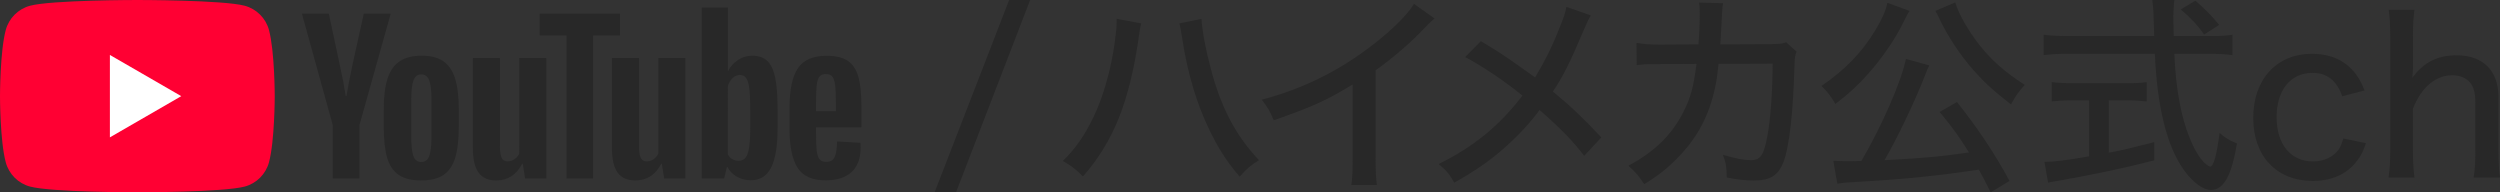 <?xml version="1.0" encoding="utf-8"?>
<!-- Generator: Adobe Illustrator 29.6.1, SVG Export Plug-In . SVG Version: 9.03 Build 0)  -->
<svg version="1.1" id="Layer_1" xmlns="http://www.w3.org/2000/svg" xmlns:xlink="http://www.w3.org/1999/xlink" x="0px" y="0px"
	 viewBox="0 0 650 50" enable-background="new 0 0 650 50" xml:space="preserve">
<rect x="0" y="0" width="650" height="50" fill="#333333" stroke="none"/>
<g>
	<path fill="#FF0033" d="M69.936,7.808c-0.821-3.073-3.242-5.493-6.315-6.315C58.051,0,35.715,0,35.715,0S13.378,0,7.808,1.493
		C4.734,2.314,2.314,4.734,1.493,7.808C0,13.378,0,25,0,25s0,11.622,1.493,17.192c0.821,3.073,3.242,5.493,6.315,6.315
		C13.379,50,35.715,50,35.715,50s22.336,0,27.907-1.493c3.073-0.821,5.493-3.242,6.315-6.315C71.43,36.622,71.43,25,71.43,25
		S71.429,13.378,69.936,7.808z"/>
	<polygon fill="#FFFFFF" points="28.572,35.714 47.128,25 28.572,14.286 	"/>
</g>
<g>
	<g>
		<path fill="#282828" d="M103.679,45.487c-1.413-0.953-2.418-2.434-3.014-4.444c-0.596-2.009-0.894-4.682-0.894-8.02v-4.546
			c0-3.371,0.34-6.079,1.021-8.122c0.681-2.043,1.745-3.532,3.193-4.47c1.447-0.936,3.346-1.405,5.696-1.405
			c2.315,0,4.171,0.477,5.568,1.43c1.396,0.954,2.418,2.444,3.065,4.47c0.647,2.027,0.971,4.725,0.971,8.096v4.546
			c0,3.338-0.315,6.02-0.945,8.045c-0.63,2.027-1.652,3.508-3.065,4.444s-3.329,1.405-5.747,1.405
			C107.042,46.917,105.092,46.44,103.679,45.487z M111.597,40.583c0.391-1.021,0.587-2.689,0.587-5.006v-9.756
			c0-2.247-0.196-3.89-0.587-4.93c-0.392-1.038-1.082-1.558-2.069-1.558c-0.954,0-1.626,0.52-2.017,1.558
			c-0.392,1.039-0.587,2.682-0.587,4.93v9.757c0,2.316,0.186,3.984,0.562,5.006c0.375,1.022,1.055,1.532,2.043,1.532
			C110.515,42.116,111.205,41.605,111.597,40.583z"/>
		<path fill="#282828" d="M212.171,33.098v1.583c0,2.01,0.059,3.517,0.179,4.521c0.119,1.005,0.365,1.737,0.741,2.197
			c0.375,0.46,0.952,0.69,1.737,0.69c1.055,0,1.779-0.409,2.171-1.226c0.391-0.817,0.604-2.179,0.639-4.086l6.079,0.357
			c0.034,0.273,0.051,0.647,0.051,1.124c0,2.895-0.792,5.057-2.375,6.487c-1.583,1.431-3.823,2.145-6.717,2.145
			c-3.473,0-5.908-1.09-7.305-3.269c-1.396-2.179-2.094-5.55-2.094-10.114v-5.466c0-4.699,0.724-8.13,2.171-10.293
			c1.447-2.162,3.925-3.244,7.432-3.244c2.418,0,4.273,0.443,5.567,1.328c1.294,0.886,2.205,2.265,2.733,4.138
			s0.792,4.462,0.792,7.765v5.363L212.171,33.098L212.171,33.098z M213.065,19.919c-0.357,0.443-0.596,1.167-0.715,2.171
			c-0.12,1.005-0.179,2.528-0.179,4.572v2.248h5.159v-2.248c0-2.009-0.068-3.532-0.204-4.572c-0.136-1.038-0.383-1.77-0.741-2.196
			c-0.357-0.426-0.911-0.639-1.66-0.639C213.975,19.255,213.423,19.477,213.065,19.919z"/>
		<path fill="#282828" d="M86.514,32.512l-8.02-28.963h6.998l2.809,13.128c0.716,3.236,1.243,5.994,1.583,8.275h0.205
			c0.238-1.635,0.766-4.375,1.583-8.224l2.912-13.179h6.999l-8.122,28.963v13.895h-6.947L86.514,32.512L86.514,32.512z"/>
		<path fill="#282828" d="M142.044,15.094v31.312h-5.517l-0.613-3.831h-0.153c-1.499,2.895-3.747,4.342-6.743,4.342
			c-2.077,0-3.61-0.681-4.597-2.043c-0.988-1.362-1.481-3.49-1.481-6.385V15.094h7.049v22.987c0,1.396,0.153,2.393,0.46,2.988
			c0.306,0.596,0.817,0.894,1.532,0.894c0.613,0,1.201-0.187,1.762-0.562c0.562-0.375,0.978-0.851,1.252-1.43V15.094H142.044z"/>
		<path fill="#282828" d="M178.202,15.094v31.312h-5.516l-0.613-3.831h-0.153c-1.499,2.895-3.747,4.342-6.743,4.342
			c-2.077,0-3.61-0.681-4.597-2.043c-0.988-1.362-1.481-3.49-1.481-6.385V15.094h7.049v22.987c0,1.396,0.153,2.393,0.46,2.988
			c0.306,0.596,0.817,0.894,1.532,0.894c0.613,0,1.201-0.187,1.762-0.562c0.562-0.375,0.978-0.851,1.252-1.43V15.094H178.202z"/>
		<path fill="#282828" d="M161.199,9.22h-6.998v37.186h-6.896V9.22h-6.998V3.55h20.892V9.22z"/>
		<path fill="#282828" d="M201.532,20.1c-0.426-1.974-1.116-3.405-2.069-4.29c-0.954-0.885-2.265-1.328-3.933-1.328
			c-1.295,0-2.503,0.366-3.627,1.098c-1.124,0.733-1.992,1.695-2.605,2.886h-0.052l0.001-16.499h-6.793v44.44h5.823l0.715-2.963
			h0.153c0.544,1.056,1.362,1.89,2.452,2.503c1.089,0.613,2.298,0.919,3.627,0.919c2.383,0,4.137-1.098,5.261-3.294
			c1.124-2.197,1.686-5.627,1.686-10.293v-4.955C202.17,24.817,201.957,22.075,201.532,20.1z M195.07,32.872
			c0,2.282-0.094,4.07-0.281,5.363c-0.188,1.295-0.503,2.214-0.945,2.759c-0.443,0.545-1.039,0.817-1.787,0.817
			c-0.58,0-1.116-0.136-1.609-0.409c-0.494-0.272-0.894-0.681-1.201-1.226V22.4c0.238-0.851,0.646-1.549,1.226-2.094
			c0.579-0.544,1.208-0.817,1.89-0.817c0.715,0,1.268,0.281,1.66,0.843c0.391,0.562,0.664,1.507,0.817,2.835s0.23,3.218,0.23,5.67
			L195.07,32.872L195.07,32.872z"/>
	</g>
</g>
<g>
	<path fill="#282828" d="M267.839,0l-19.272,50H243l19.378-50H267.839z"/>
	<path fill="#282828" d="M296.729,6.076c-0.223,0.724-0.223,0.836-0.446,2.118c0,0.056-0.056,0.39-0.111,0.836
		c-0.056,0.168-0.111,0.613-0.168,1.171c-2.453,16.555-6.578,26.7-14.436,35.675c-2.23-2.174-2.955-2.731-5.24-4.014
		c3.344-3.288,5.685-6.633,8.027-11.538c2.508-5.184,4.515-12.319,5.463-19.231c0.334-2.397,0.502-4.069,0.502-5.351
		c0-0.223,0-0.446,0-0.837L296.729,6.076z M312.392,4.905c0.168,3.122,1.115,8.139,2.453,13.1
		c2.676,10.089,6.522,17.335,12.487,23.635c-2.342,1.504-3.122,2.173-5.018,4.291c-3.846-4.404-6.744-9.253-9.42-15.607
		c-2.508-5.909-4.459-13.211-5.518-20.346c-0.334-2.062-0.502-3.01-0.725-3.902L312.392,4.905z"/>
	<path fill="#282828" d="M372.98,4.794c-0.947,0.836-1.059,0.892-2.508,2.397c-3.623,3.846-8.138,7.748-12.821,11.093v22.463
		c0,3.846,0.112,5.63,0.335,7.358h-6.633c0.279-2.118,0.334-3.289,0.334-7.358V21.962c-6.856,4.18-10.313,5.741-20.513,9.309
		c-1.004-2.397-1.506-3.233-3.121-5.351c10.758-2.843,20.233-7.525,29.097-14.438c5.016-3.902,8.863-7.748,10.479-10.479
		L372.98,4.794z"/>
	<path fill="#282828" d="M413.615,4.013c-0.613,1.003-0.892,1.561-1.839,3.791c-3.401,8.138-5.575,12.43-8.027,15.998
		c4.738,3.902,7.859,6.856,12.597,11.929l-4.459,4.793c-2.842-3.79-6.187-7.19-11.594-11.928c-2.397,3.289-5.518,6.633-9.086,9.811
		c-3.958,3.455-7.469,5.908-13.1,9.086c-1.282-2.285-2.006-3.121-4.069-4.85c9.086-4.459,15.775-9.922,21.796-17.781
		c-4.571-3.735-10.034-7.414-14.884-10.033l4.069-4.125c4.014,2.397,6.522,4.013,9.142,5.909l4.961,3.511
		c2.341-3.846,4.348-7.804,6.187-12.486c1.338-3.177,1.617-4.18,1.951-5.853L413.615,4.013z"/>
	<path fill="#282828" d="M441.595,11.538c0.222-2.676,0.334-5.574,0.334-7.971c0-1.393,0-1.784-0.168-2.898l6.243,0.167
		c-0.223,1.17-0.223,1.561-0.502,6.968c-0.056,0.947-0.056,1.672-0.223,3.735l12.989-0.056c2.508-0.056,2.898-0.056,4.125-0.501
		l2.731,2.453c-0.391,0.892-0.502,1.561-0.557,3.511c-0.335,12.263-1.338,21.182-2.844,25.139c-1.393,3.567-3.455,4.85-7.803,4.85
		c-2.063,0-3.958-0.223-6.968-0.781c-0.056-2.842-0.167-3.735-1.003-5.909c3.233,0.948,5.407,1.394,7.301,1.394
		c2.509,0,3.345-1.282,4.293-6.411c0.781-4.069,1.338-11.706,1.338-18.673l-14.047,0.056c-0.446,3.902-0.502,4.236-0.948,6.299
		c-1.56,7.19-4.515,12.765-9.475,17.893c-2.844,2.953-5.184,4.793-8.919,7.078c-1.56-2.341-2.174-3.066-4.125-4.793
		c6.856-3.624,11.483-8.194,14.493-14.326c1.784-3.679,2.453-6.131,3.233-12.151l-9.588,0.056c-3.456,0-4.069,0-5.965,0.279
		l-0.056-5.797c1.951,0.334,3.289,0.446,6.076,0.446L441.595,11.538z"/>
	<path fill="#282828" d="M496.497,2.842c-0.279,0.335-0.279,0.39-0.502,0.836c-0.056,0.056-0.167,0.223-0.334,0.558
		c-0.279,0.557-0.279,0.557-0.725,1.449c-2.062,4.292-5.629,9.532-9.309,13.601c-2.619,2.955-4.57,4.738-8.416,7.748
		c-1.171-2.007-2.118-3.233-3.624-4.682c6.243-4.292,10.591-8.808,14.103-14.66c1.783-3.01,2.676-5.073,3.01-6.968L496.497,2.842z
		 M517.567,50c-1.506-3.01-2.007-4.014-3.066-5.908c-9.755,1.504-19.454,2.508-30.379,3.121c-4.348,0.223-4.738,0.279-6.41,0.557
		l-1.059-5.965c1.338,0.056,2.898,0.112,4.515,0.112c0.948,0,1.115,0,2.787-0.057c5.407-9.253,10.313-20.513,11.595-26.533
		L501.626,17c-0.391,0.724-0.557,1.115-1.059,2.452c-2.62,6.745-7.247,16.444-10.591,22.186c9.7-0.502,14.438-0.893,21.962-2.007
		c-2.676-4.236-4.069-6.187-7.637-10.535l4.516-2.564c5.463,6.856,9.977,13.657,13.657,20.513L517.567,50z M508.369,0.613
		c0.836,2.955,3.401,7.414,6.243,11.037c3.233,4.069,6.522,6.967,11.817,10.424c-1.617,1.784-2.397,2.898-3.567,5.073
		c-4.793-3.735-6.967-5.741-9.866-9.03c-3.289-3.735-6.354-8.361-8.528-12.765c-0.557-1.282-0.947-2.007-1.282-2.509L508.369,0.613z
		"/>
	<path fill="#282828" d="M575.033,9.364c2.564,0,4.069-0.112,5.407-0.335v5.296c-1.617-0.223-3.623-0.334-6.188-0.334h-8.918
		c0.334,8.751,1.728,16.443,3.957,21.795c1.227,3.066,2.508,5.184,3.846,6.522c0.669,0.613,1.282,1.004,1.506,1.004
		c0.892,0,1.672-2.844,2.453-8.752c1.616,1.393,2.564,1.951,4.515,2.731c-1.393,8.361-3.456,12.096-6.745,12.096
		c-2.117,0-4.793-2.007-7.135-5.295c-4.347-6.132-6.856-16.221-7.469-30.101h-22.743c-2.341,0-4.125,0.111-6.187,0.334V9.03
		c1.672,0.223,3.623,0.335,6.187,0.335h22.576c-0.168-5.63-0.223-6.132-0.223-6.466c0-0.502-0.112-1.505-0.279-2.898h5.741
		c-0.112,0.669-0.279,3.511-0.279,4.347c0,0.781,0.056,3.512,0.111,5.017L575.033,9.364L575.033,9.364z M538.801,26.087
		c-2.006,0-3.902,0.112-5.351,0.279v-5.017c1.393,0.167,3.009,0.279,5.462,0.279h13.88c2.397,0,3.957-0.056,5.352-0.279v5.017
		c-1.506-0.167-3.233-0.279-5.296-0.279h-4.57v13.601c2.731-0.446,4.57-0.892,11.817-2.731v4.738
		c-8.752,2.23-15.942,3.734-25.865,5.463c-0.779,0.111-1.059,0.167-1.728,0.334l-0.947-5.407c2.396,0,5.295-0.334,11.594-1.449
		V26.087H538.801z M573.082,8.974c-1.672-2.397-3.456-4.292-6.076-6.521l3.791-2.286c3.01,2.675,3.902,3.567,6.187,6.299
		L573.082,8.974z"/>
	<path fill="#282828" d="M608.977,25.028c-1.45-4.125-3.958-6.076-7.749-6.076c-5.685,0-9.309,4.459-9.309,11.538
		c0,7.023,3.68,11.483,9.477,11.483c2.899,0,5.407-1.227,6.745-3.233c0.445-0.724,0.724-1.338,1.115-2.731l5.908,1.226
		c-0.836,2.286-1.338,3.345-2.341,4.571c-2.565,3.456-6.578,5.24-11.483,5.24c-9.421,0-15.497-6.41-15.497-16.388
		c0-10.033,6.076-16.666,15.274-16.666c6.689,0,11.371,3.289,13.657,9.532L608.977,25.028z"/>
	<path fill="#282828" d="M621.014,46.154c0.335-2.285,0.446-3.902,0.446-6.856V9.476c0-3.122-0.111-4.738-0.39-6.912h6.689
		c-0.279,2.118-0.39,3.791-0.39,6.912v8.083c0,0.836,0,0.836-0.168,2.675c2.955-4.069,6.522-5.853,11.538-5.853
		c6.856,0,10.87,4.014,10.87,10.87v14.047c0,2.842,0.111,4.85,0.39,6.856h-6.856c0.334-1.951,0.446-3.957,0.446-6.856v-12.71
		c0-2.397-0.446-4.125-1.45-5.184c-1.003-1.171-2.619-1.84-4.515-1.84c-4.348,0-8.083,3.122-10.256,8.696v11.037
		c0,2.564,0.111,4.571,0.39,6.856h-6.744V46.154z"/>
</g>
</svg>
